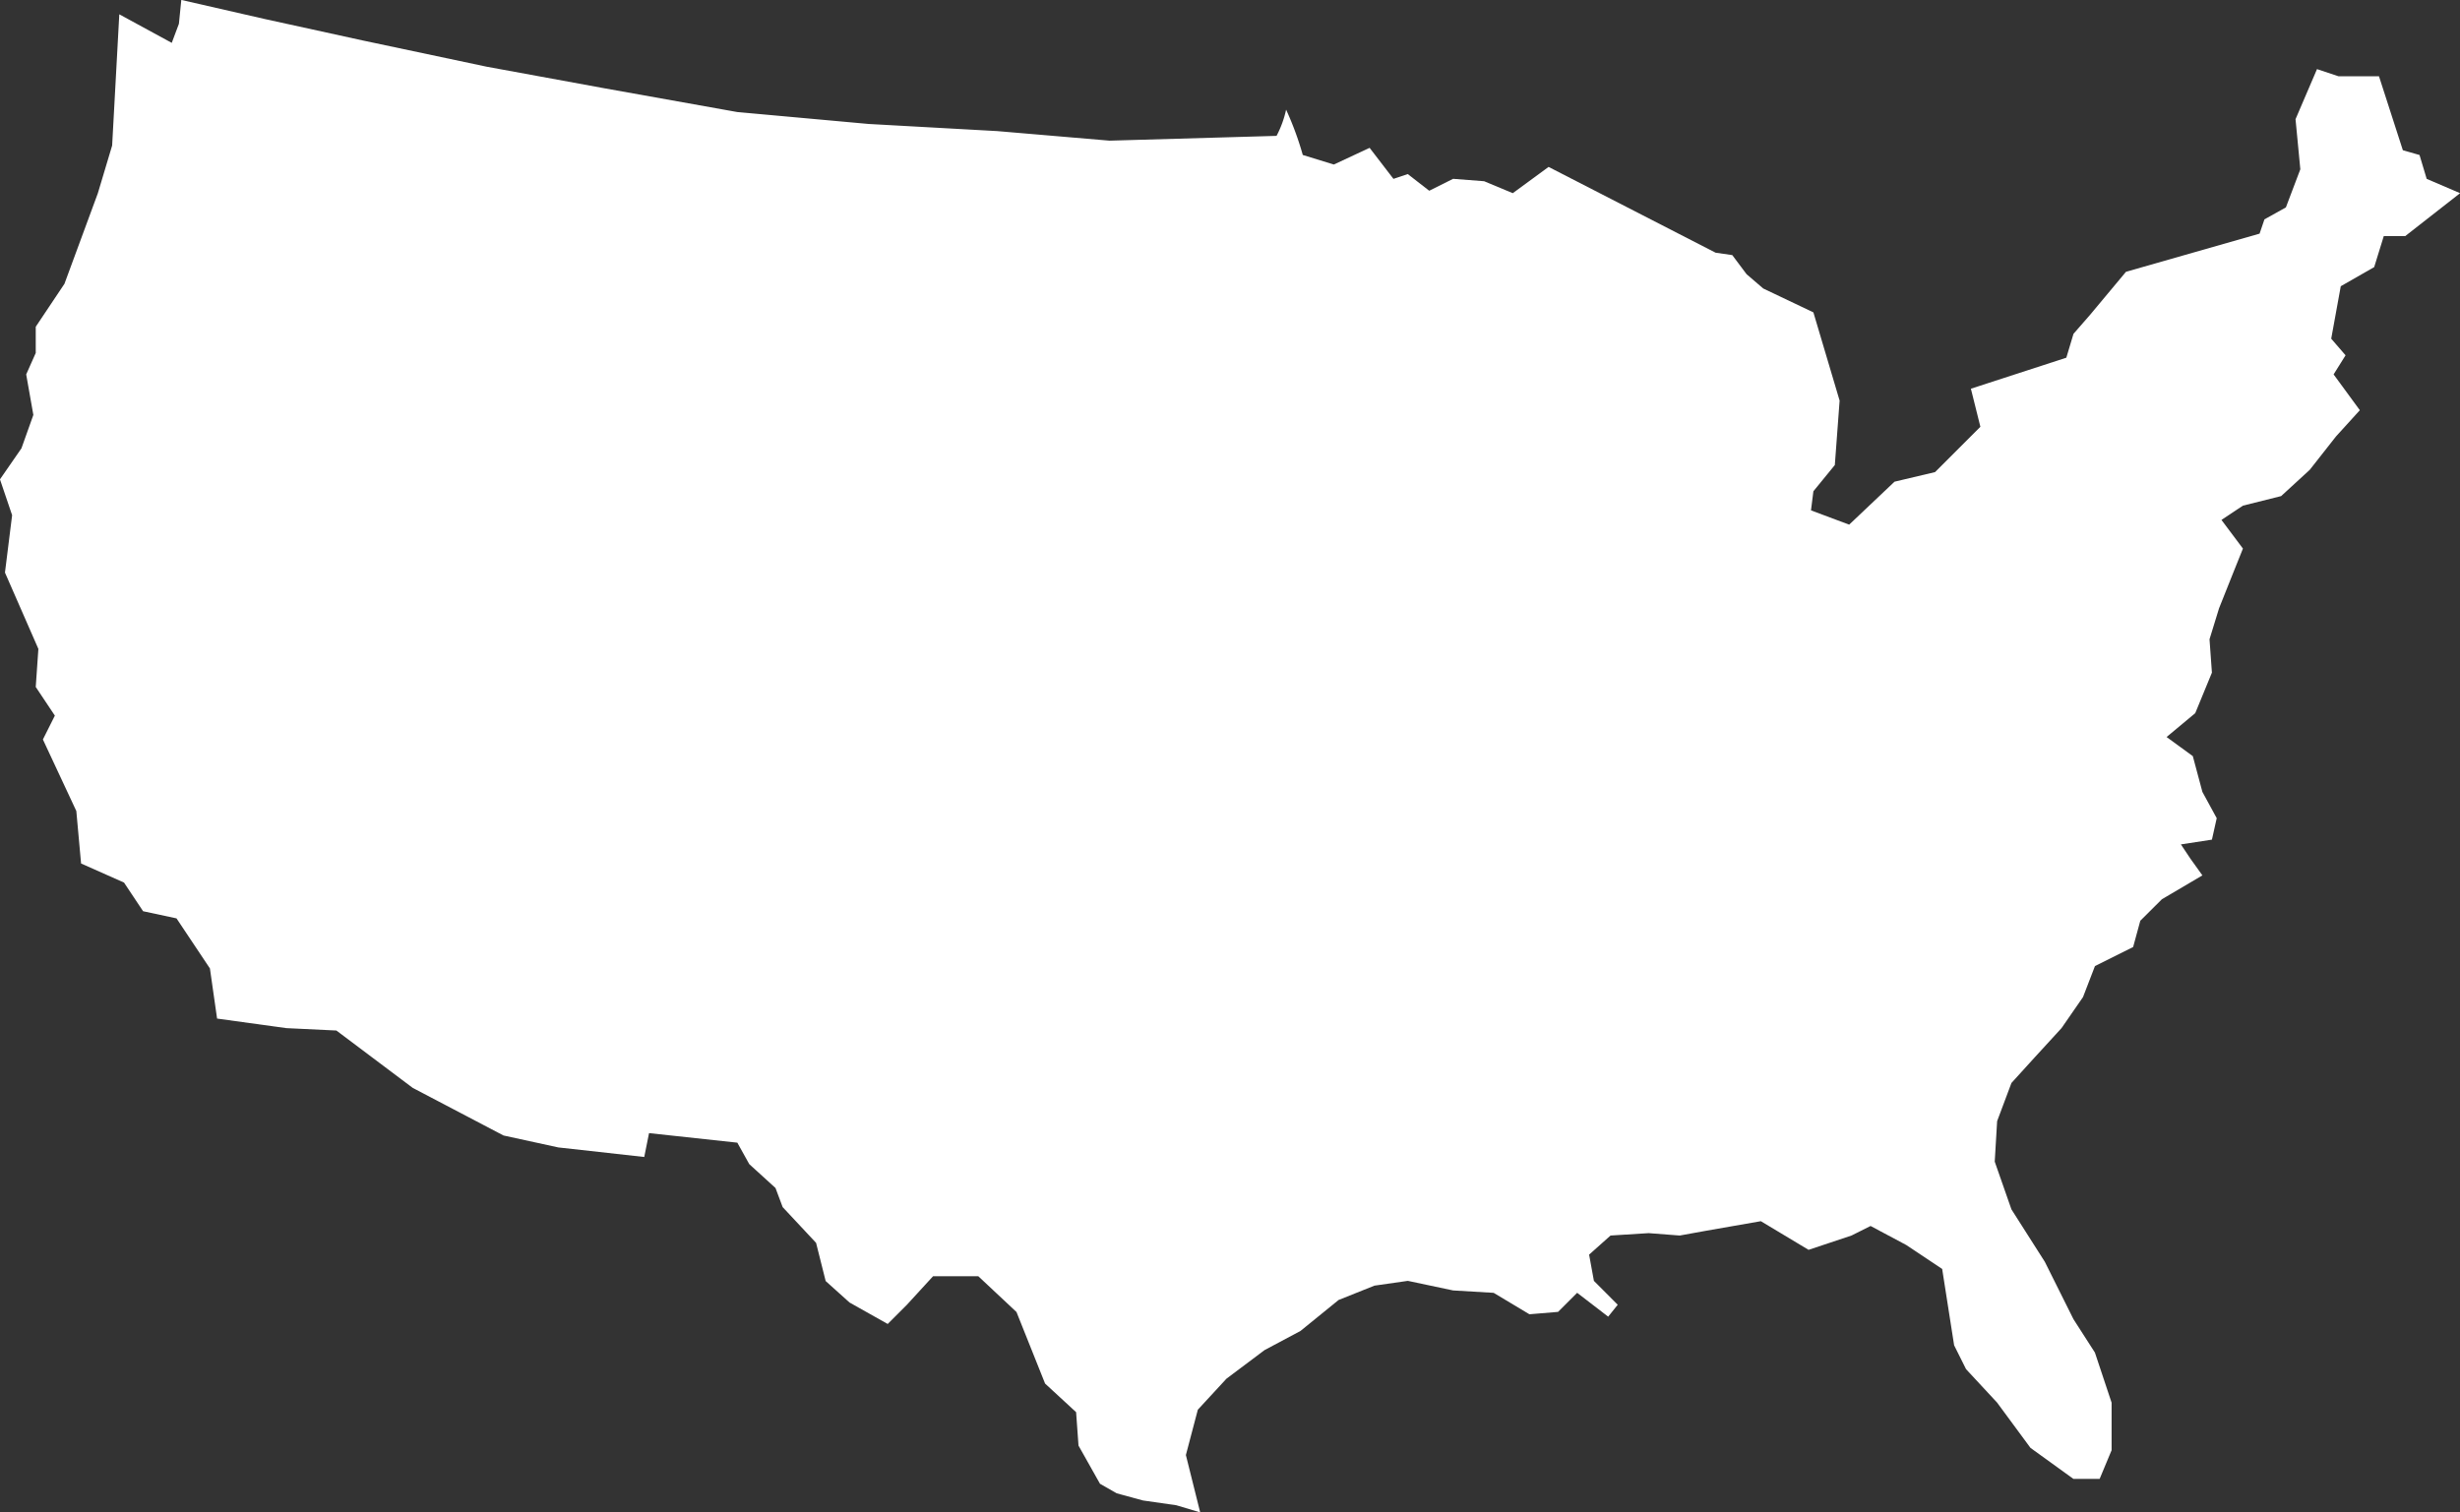 <?xml version="1.0" encoding="UTF-8"?>
<svg xmlns="http://www.w3.org/2000/svg" width="72.874" height="44.815" viewBox="0 0 72.874 44.815">
  <rect x="0" y="0" width="72.874" height="44.815" fill="#333333" stroke="none"/>
  <g id="noun-usa-1735144" transform="translate(-5.041 -22.354)">
    <path id="Path_13" data-name="Path 13" d="M8.575,22.778l-.212,3.888L7.94,28.079l-.99,2.685L6.1,32.036v.777l-.283.636.212,1.2-.353.99-.636.919L5.4,37.62l-.212,1.7.99,2.262L6.1,42.71l.566.849-.354.707.99,2.12.141,1.555,1.272.565.565.849.99.212.99,1.484.212,1.485,2.049.283,1.485.071,2.262,1.7L19.956,56l1.625.354,2.545.283.142-.707,2.615.283.354.636.777.707.212.566.99,1.06.284,1.131.707.636,1.131.636.565-.565.778-.849h1.341l1.131,1.06L36,63.351l.919.848.071.99.636,1.131.494.283.778.212.99.142.707.212-.424-1.7.354-1.343.848-.919,1.131-.849,1.061-.565,1.131-.919,1.06-.424.99-.142,1.342.284,1.2.071,1.06.635.849-.071.565-.565.919.707.283-.353-.706-.708-.142-.777.635-.566,1.131-.071.919.071.777-.141,1.626-.284,1.413.849,1.272-.424.565-.283,1.061.566,1.06.707.354,2.262.353.707.919.99.99,1.343,1.272.919h.777l.354-.849V63.917L67.1,62.433l-.636-.99-.848-1.7-.99-1.555-.494-1.413.071-1.2.424-1.131.707-.778.777-.848.636-.919.354-.919,1.131-.565.212-.778L69.084,49l1.2-.707-.354-.494-.283-.424.919-.141.142-.636-.424-.778L70,44.759l-.777-.566.849-.707.494-1.2-.071-.99.283-.919.423-1.061.284-.707-.636-.849.636-.423,1.131-.283.848-.778.778-.99.706-.777-.777-1.061.354-.566L74.1,32.39l.283-1.555.99-.566.284-.919h.635l1.626-1.272-.99-.424-.212-.707-.494-.142-.707-2.191h-1.2l-.636-.212-.636,1.484.142,1.484L72.757,28.5l-.635.354-.144.423-3.958,1.131-1.061,1.272-.494.566-.212.707-2.827.919L63.707,35l-1.343,1.343-1.2.284L59.82,37.9l-1.131-.423.071-.566.635-.777.142-1.909-.777-2.615-1.485-.707-.494-.424-.424-.566-.494-.071L50.916,27.3l-1.061.778-.849-.354-.919-.071-.707.353-.636-.494-.424.142-.706-.919-1.061.494-.919-.283a9.218,9.218,0,0,0-.494-1.343,3.052,3.052,0,0,1-.283.777l-4.948.142-3.322-.283-3.817-.212-3.888-.353-3.958-.708-3.463-.635-3.675-.778-2.9-.635-2.474-.566-.071.707-.212.565Z" fill="#fff"></path>
  </g>
</svg>

